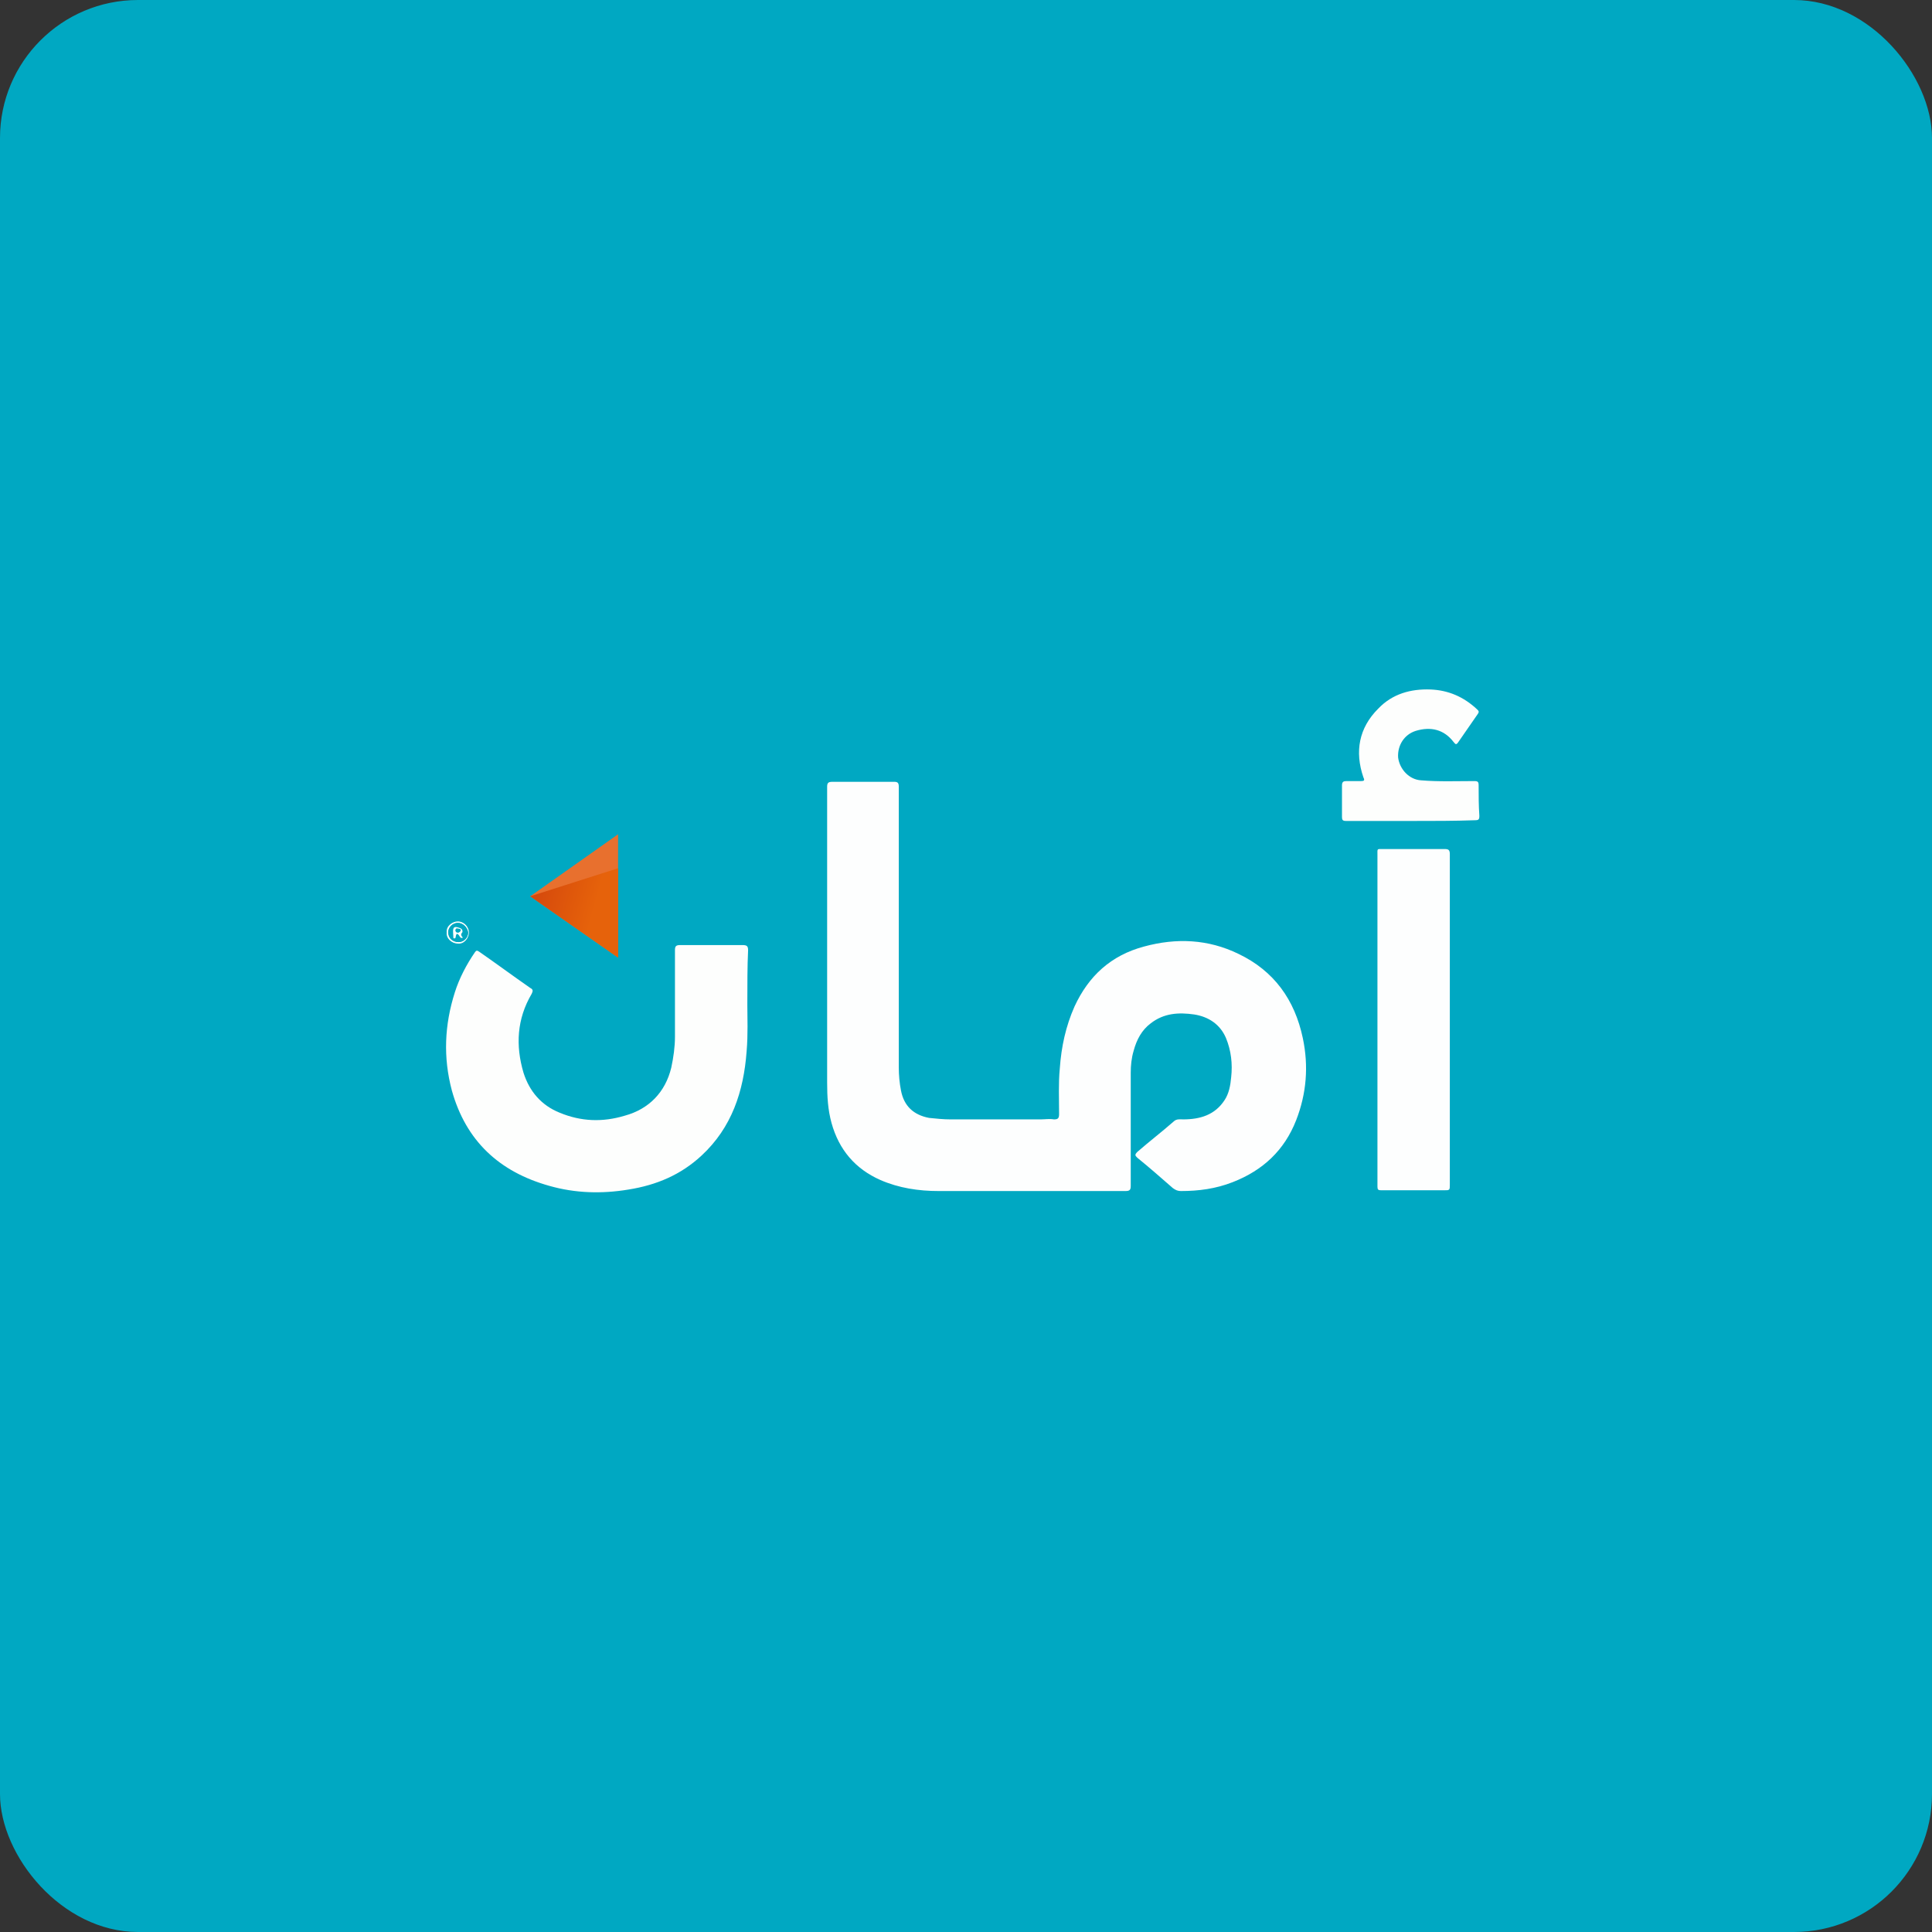<svg width="56" height="56" viewBox="0 0 56 56" fill="none" xmlns="http://www.w3.org/2000/svg">
<rect x="0" y="0" width="56" height="56" fill="#333333" stroke="none"/>
<rect width="56" height="56" rx="4" fill="#00A8C2"/>
<rect x="11" y="19" width="34" height="18.308" rx="1" fill="#00A8C2"/>
<path d="M23.975 27.307C23.975 25.808 23.975 24.31 23.975 22.811C23.975 22.704 23.996 22.661 24.125 22.661C24.724 22.661 25.324 22.661 25.923 22.661C26.03 22.661 26.052 22.704 26.052 22.811C26.052 25.53 26.052 28.228 26.052 30.947C26.052 31.161 26.073 31.397 26.116 31.611C26.202 32.06 26.48 32.317 26.93 32.403C27.144 32.424 27.336 32.446 27.55 32.446C28.428 32.446 29.285 32.446 30.163 32.446C30.291 32.446 30.419 32.424 30.548 32.446C30.655 32.446 30.698 32.424 30.698 32.296C30.698 31.846 30.676 31.418 30.719 30.968C30.762 30.348 30.89 29.748 31.147 29.17C31.554 28.292 32.197 27.693 33.16 27.436C34.102 27.179 35.023 27.222 35.901 27.65C36.928 28.142 37.528 28.977 37.763 30.091C37.935 30.904 37.87 31.697 37.571 32.467C37.228 33.345 36.607 33.923 35.729 34.266C35.237 34.458 34.744 34.523 34.23 34.523C34.145 34.523 34.081 34.501 33.995 34.437C33.652 34.137 33.31 33.837 32.967 33.559C32.903 33.495 32.882 33.474 32.967 33.388C33.31 33.088 33.674 32.81 34.016 32.51C34.102 32.424 34.209 32.446 34.295 32.446C34.787 32.446 35.215 32.317 35.494 31.889C35.622 31.697 35.665 31.461 35.686 31.225C35.729 30.84 35.686 30.455 35.537 30.091C35.365 29.684 35.023 29.47 34.616 29.405C34.166 29.341 33.738 29.363 33.353 29.663C33.096 29.855 32.946 30.134 32.86 30.455C32.796 30.669 32.775 30.883 32.775 31.097C32.775 32.189 32.775 33.281 32.775 34.373C32.775 34.48 32.753 34.523 32.625 34.523C30.826 34.523 29.006 34.523 27.208 34.523C26.63 34.523 26.052 34.437 25.516 34.202C24.788 33.88 24.317 33.324 24.103 32.553C23.996 32.167 23.975 31.782 23.975 31.375C23.975 30.005 23.975 28.656 23.975 27.307Z" fill="#FDFEFE"/>
<path d="M21.662 29.127C21.662 29.491 21.684 29.984 21.641 30.476C21.555 31.632 21.213 32.681 20.335 33.495C19.735 34.052 19.029 34.351 18.215 34.48C17.445 34.608 16.674 34.587 15.924 34.373C14.468 33.966 13.505 33.067 13.098 31.611C12.841 30.647 12.884 29.705 13.184 28.763C13.312 28.356 13.526 27.95 13.762 27.607C13.805 27.543 13.826 27.543 13.89 27.586C14.383 27.928 14.875 28.292 15.368 28.635C15.453 28.678 15.453 28.72 15.411 28.806C14.982 29.534 14.94 30.305 15.175 31.097C15.346 31.632 15.689 32.039 16.224 32.253C16.845 32.51 17.466 32.532 18.108 32.339C18.815 32.146 19.286 31.654 19.457 30.947C19.521 30.647 19.564 30.348 19.564 30.048C19.564 29.213 19.564 28.378 19.564 27.543C19.564 27.436 19.586 27.393 19.714 27.393C20.314 27.393 20.913 27.393 21.512 27.393C21.641 27.393 21.684 27.414 21.684 27.543C21.662 28.014 21.662 28.506 21.662 29.127Z" fill="#FDFEFD"/>
<path d="M42.024 29.555C42.024 31.14 42.024 32.746 42.024 34.33C42.024 34.501 42.024 34.501 41.853 34.501C41.253 34.501 40.632 34.501 40.033 34.501C39.947 34.501 39.926 34.48 39.926 34.394C39.926 31.183 39.926 27.992 39.926 24.781C39.926 24.588 39.904 24.61 40.097 24.61C40.697 24.61 41.275 24.61 41.874 24.61C41.981 24.61 42.024 24.631 42.024 24.759C42.024 26.344 42.024 27.95 42.024 29.555Z" fill="#FDFEFE"/>
<path d="M40.91 23.796C40.29 23.796 39.647 23.796 39.026 23.796C38.919 23.796 38.898 23.775 38.898 23.668C38.898 23.368 38.898 23.068 38.898 22.768C38.898 22.661 38.941 22.64 39.026 22.64C39.176 22.64 39.305 22.64 39.455 22.64C39.54 22.64 39.562 22.618 39.519 22.533C39.262 21.783 39.39 21.098 39.947 20.542C40.354 20.113 40.889 19.963 41.467 19.985C41.981 20.006 42.431 20.199 42.816 20.563C42.859 20.606 42.88 20.627 42.837 20.691C42.645 20.97 42.452 21.248 42.259 21.526C42.195 21.612 42.174 21.548 42.131 21.505C41.853 21.141 41.467 21.055 41.039 21.184C40.696 21.291 40.504 21.612 40.525 21.955C40.568 22.297 40.846 22.597 41.189 22.618C41.703 22.661 42.217 22.64 42.73 22.64C42.837 22.64 42.859 22.661 42.859 22.768C42.859 23.068 42.859 23.346 42.88 23.646C42.88 23.753 42.859 23.775 42.752 23.775C42.174 23.796 41.531 23.796 40.91 23.796Z" fill="#FDFEFD"/>
<path d="M12.948 27.029C12.927 26.836 13.12 26.708 13.27 26.708C13.441 26.708 13.591 26.858 13.591 27.029C13.591 27.2 13.441 27.372 13.27 27.35C13.098 27.35 12.927 27.2 12.948 27.029ZM13.27 26.751C13.12 26.751 12.991 26.879 12.991 27.029C12.991 27.2 13.12 27.307 13.291 27.307C13.441 27.307 13.569 27.179 13.569 27.029C13.548 26.879 13.419 26.751 13.27 26.751Z" fill="#FDFEFD"/>
<path d="M15.496 25.916C15.475 25.916 15.453 25.937 15.453 25.937C15.453 25.916 15.475 25.916 15.496 25.916Z" fill="#E8702E"/>
<path d="M13.27 26.751C13.419 26.751 13.548 26.879 13.569 27.029C13.569 27.179 13.441 27.307 13.291 27.307C13.141 27.307 13.013 27.179 12.991 27.029C12.991 26.879 13.12 26.751 13.27 26.751ZM13.419 27.179C13.377 27.115 13.355 27.072 13.398 27.008C13.441 26.965 13.398 26.901 13.334 26.879C13.27 26.858 13.184 26.836 13.141 26.901C13.12 26.986 13.141 27.072 13.141 27.157C13.141 27.179 13.162 27.179 13.184 27.179L13.205 27.157C13.227 26.965 13.291 27.093 13.334 27.136C13.334 27.179 13.355 27.2 13.419 27.179Z" fill="#00A8C2"/>
<path d="M13.419 27.179C13.355 27.2 13.355 27.179 13.334 27.157C13.291 27.093 13.227 26.986 13.205 27.179L13.184 27.2C13.162 27.2 13.141 27.2 13.141 27.179C13.141 27.093 13.12 26.986 13.141 26.922C13.162 26.836 13.27 26.879 13.334 26.901C13.398 26.922 13.419 26.986 13.398 27.029C13.355 27.072 13.355 27.115 13.419 27.179ZM13.355 26.965C13.355 26.922 13.312 26.922 13.291 26.922C13.248 26.922 13.205 26.922 13.205 26.965C13.205 27.008 13.227 27.029 13.27 27.029C13.312 27.029 13.334 27.008 13.355 26.965Z" fill="#FDFEFD"/>
<path d="M13.355 26.965C13.334 27.008 13.312 27.029 13.27 27.029C13.227 27.029 13.205 27.008 13.205 26.965C13.205 26.901 13.248 26.901 13.291 26.922C13.312 26.922 13.334 26.922 13.355 26.965Z" fill="#00A8C2"/>
<path d="M15.368 25.98L17.916 24.181V27.757L15.368 25.98Z" fill="#E8702E"/>
<path d="M17.916 25.166V27.757L15.368 25.98L17.916 25.166Z" fill="url(#paint0_linear_836_4080)"/>
<defs>
<linearGradient id="paint0_linear_836_4080" x1="15.604" y1="25.825" x2="17.242" y2="26.278" gradientUnits="userSpaceOnUse">
<stop stop-color="#D64A0C"/>
<stop offset="1" stop-color="#E6620B"/>
</linearGradient>
</defs>
</svg>
